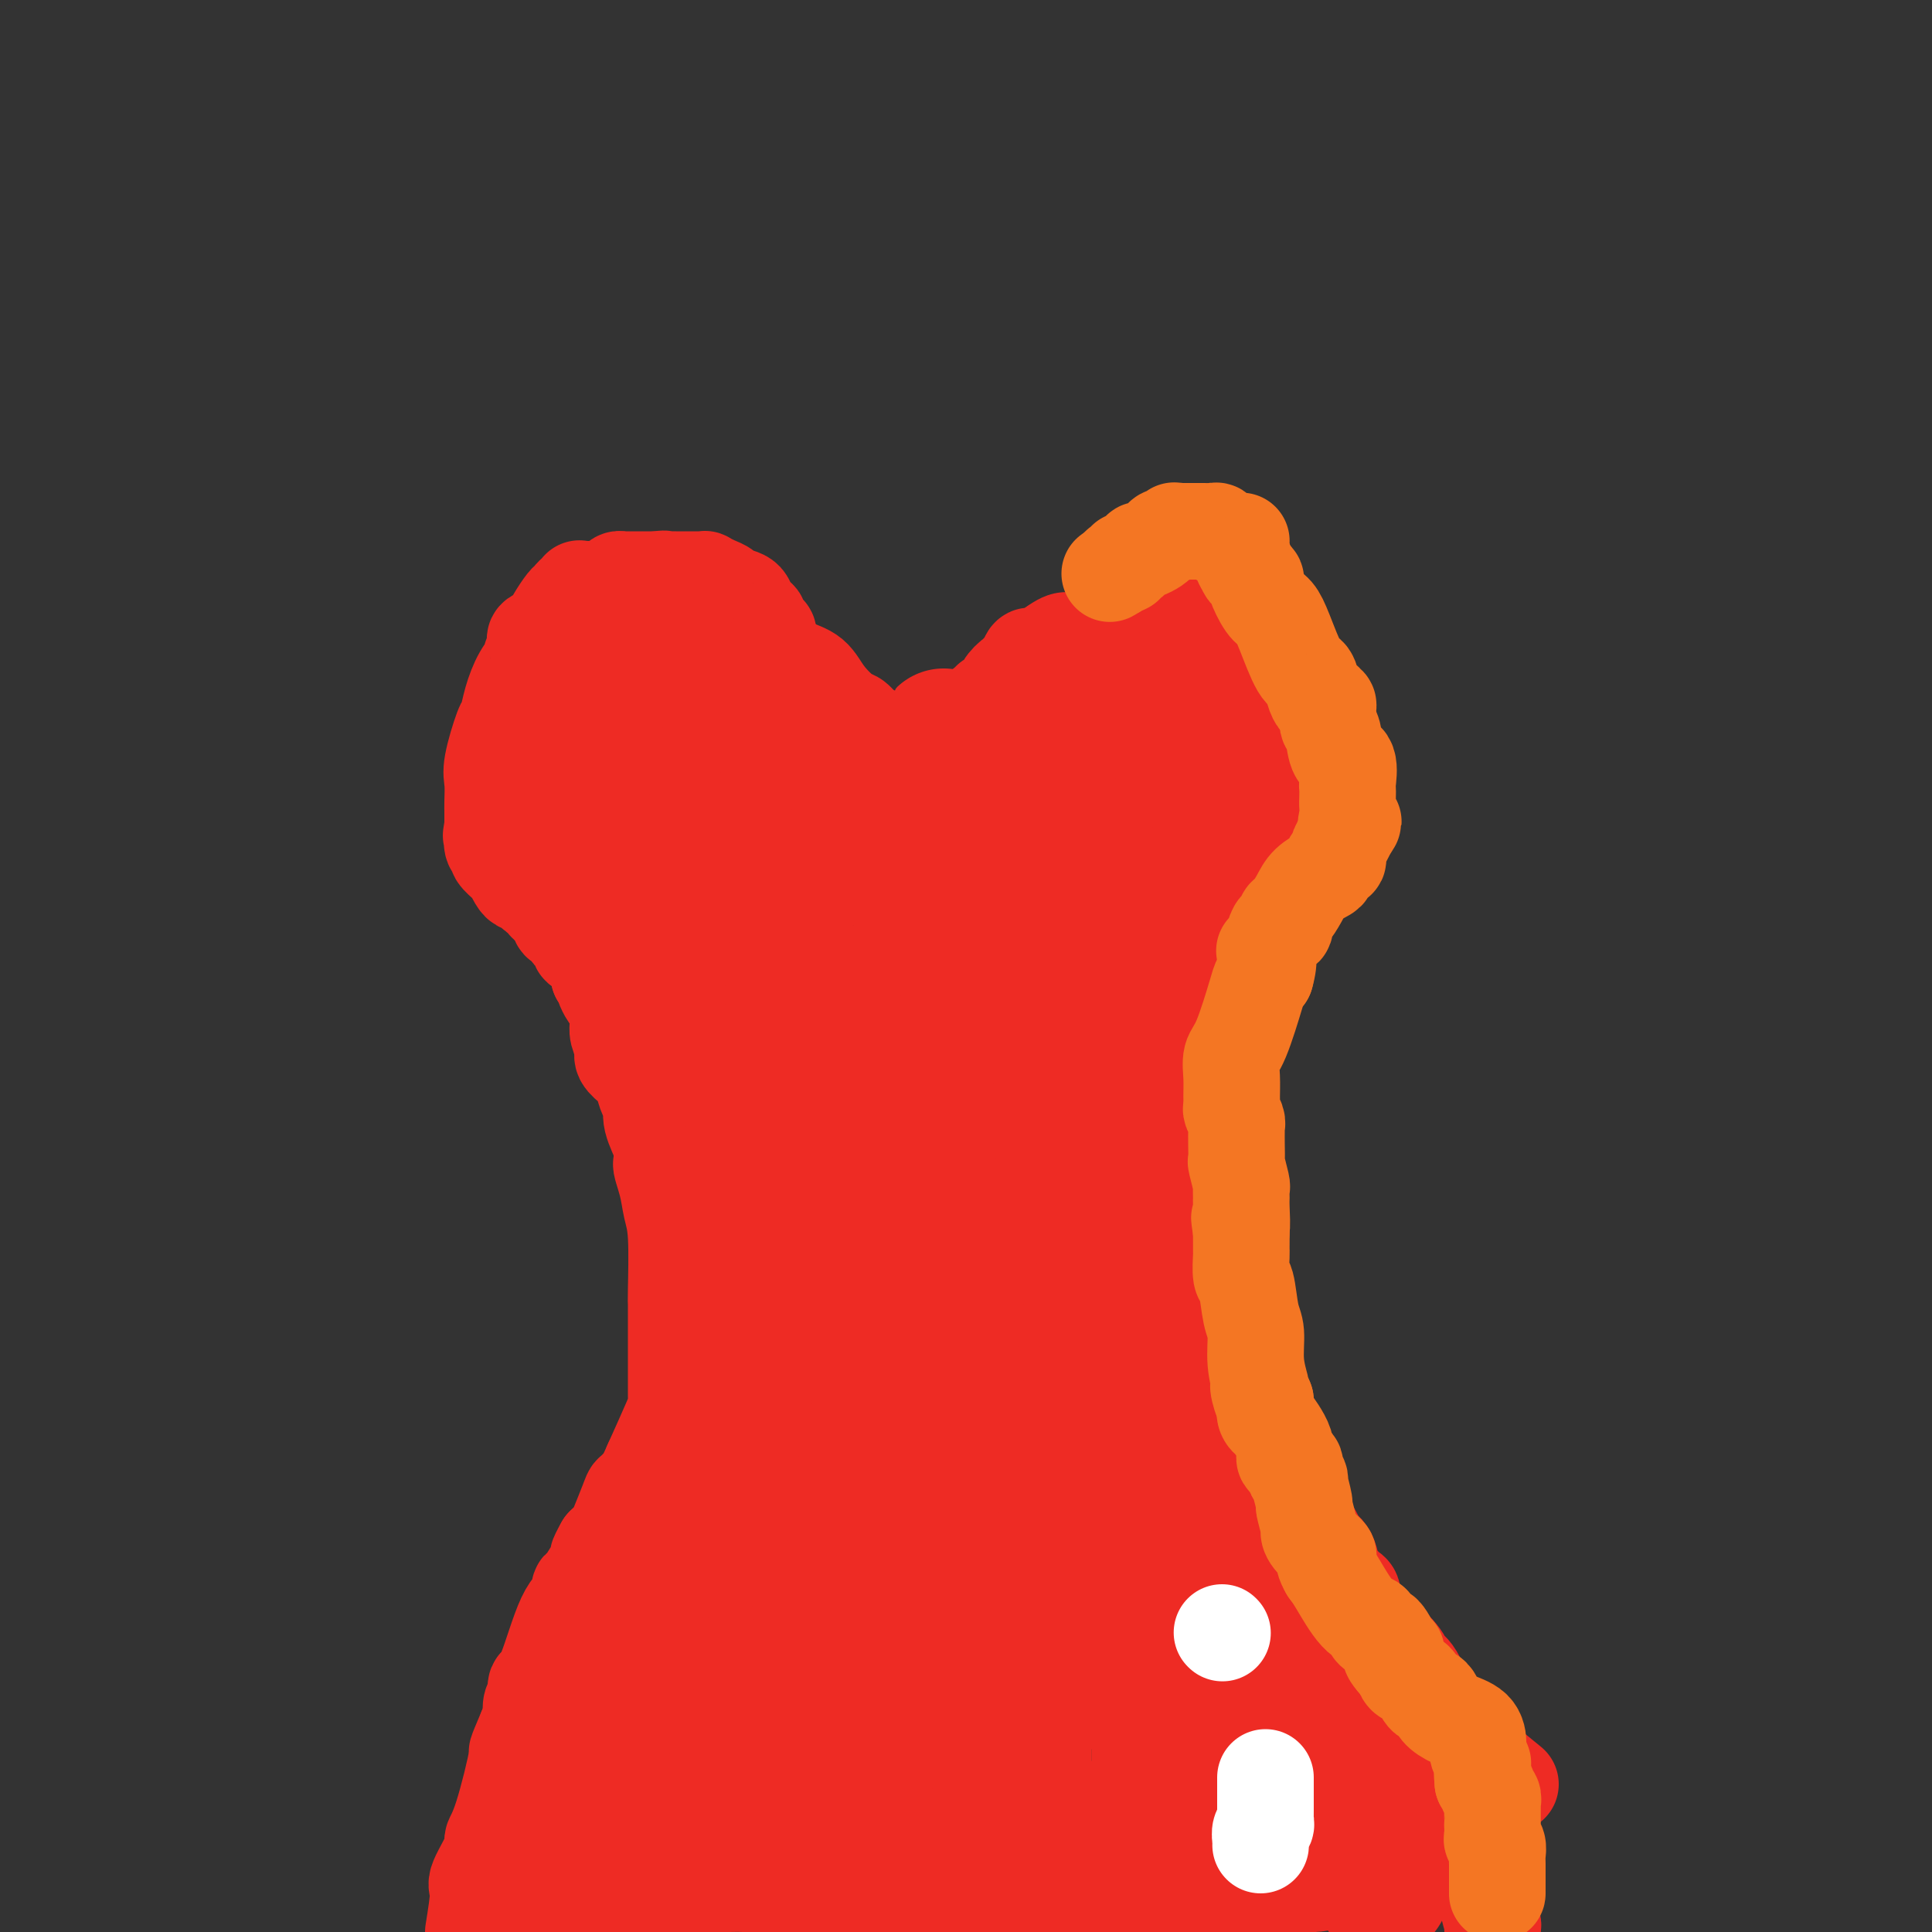 <svg viewBox='0 0 400 400' version='1.1' xmlns='http://www.w3.org/2000/svg' xmlns:xlink='http://www.w3.org/1999/xlink'><rect x="0" y="0" width="400" height="400" fill="#333333" stroke="none"/><g fill='none' stroke='#EE2B24' stroke-width='20' stroke-linecap='round' stroke-linejoin='round'><path d='M120,122c-0.023,-0.121 -0.047,-0.241 0,0c0.047,0.241 0.164,0.845 0,1c-0.164,0.155 -0.607,-0.137 -1,0c-0.393,0.137 -0.734,0.705 -1,1c-0.266,0.295 -0.457,0.317 -1,1c-0.543,0.683 -1.438,2.027 -2,3c-0.562,0.973 -0.790,1.574 -1,2c-0.210,0.426 -0.400,0.678 -1,1c-0.600,0.322 -1.609,0.715 -2,1c-0.391,0.285 -0.163,0.462 0,1c0.163,0.538 0.261,1.437 0,2c-0.261,0.563 -0.882,0.789 -1,1c-0.118,0.211 0.268,0.408 0,1c-0.268,0.592 -1.190,1.579 -2,3c-0.810,1.421 -1.509,3.274 -2,5c-0.491,1.726 -0.772,3.323 -1,4c-0.228,0.677 -0.401,0.432 -1,2c-0.599,1.568 -1.625,4.949 -2,7c-0.375,2.051 -0.101,2.773 0,4c0.101,1.227 0.027,2.958 0,4c-0.027,1.042 -0.007,1.396 0,2c0.007,0.604 0.002,1.458 0,2c-0.002,0.542 -0.001,0.771 0,1'/><path d='M102,171c-0.617,3.970 -0.161,0.895 0,0c0.161,-0.895 0.027,0.389 0,1c-0.027,0.611 0.052,0.548 0,1c-0.052,0.452 -0.234,1.418 0,2c0.234,0.582 0.885,0.781 1,1c0.115,0.219 -0.306,0.457 0,1c0.306,0.543 1.339,1.389 2,2c0.661,0.611 0.951,0.986 1,1c0.049,0.014 -0.141,-0.333 0,0c0.141,0.333 0.615,1.348 1,2c0.385,0.652 0.680,0.943 1,1c0.320,0.057 0.663,-0.121 1,0c0.337,0.121 0.667,0.540 1,1c0.333,0.460 0.667,0.960 1,1c0.333,0.040 0.664,-0.378 1,0c0.336,0.378 0.679,1.554 1,2c0.321,0.446 0.622,0.161 1,0c0.378,-0.161 0.832,-0.197 1,0c0.168,0.197 0.048,0.628 0,1c-0.048,0.372 -0.024,0.686 0,1'/><path d='M115,189c1.953,2.797 0.335,0.791 0,0c-0.335,-0.791 0.613,-0.366 1,0c0.387,0.366 0.213,0.672 0,1c-0.213,0.328 -0.464,0.679 0,1c0.464,0.321 1.645,0.612 2,1c0.355,0.388 -0.115,0.873 0,1c0.115,0.127 0.815,-0.106 1,0c0.185,0.106 -0.143,0.549 0,1c0.143,0.451 0.759,0.910 1,1c0.241,0.090 0.107,-0.187 0,0c-0.107,0.187 -0.187,0.839 0,1c0.187,0.161 0.642,-0.168 1,0c0.358,0.168 0.618,0.833 1,1c0.382,0.167 0.887,-0.162 1,0c0.113,0.162 -0.166,0.817 0,1c0.166,0.183 0.776,-0.106 1,0c0.224,0.106 0.060,0.606 0,1c-0.060,0.394 -0.016,0.683 0,1c0.016,0.317 0.005,0.662 0,1c-0.005,0.338 -0.002,0.669 0,1'/><path d='M124,202c1.615,1.959 1.154,0.355 1,0c-0.154,-0.355 0.001,0.537 0,1c-0.001,0.463 -0.158,0.495 0,1c0.158,0.505 0.631,1.483 1,2c0.369,0.517 0.634,0.574 1,1c0.366,0.426 0.834,1.220 1,2c0.166,0.780 0.028,1.546 0,2c-0.028,0.454 0.052,0.598 0,1c-0.052,0.402 -0.235,1.063 0,2c0.235,0.937 0.889,2.151 1,3c0.111,0.849 -0.322,1.333 0,2c0.322,0.667 1.397,1.515 2,2c0.603,0.485 0.734,0.606 1,1c0.266,0.394 0.667,1.062 1,2c0.333,0.938 0.597,2.146 1,3c0.403,0.854 0.943,1.353 1,2c0.057,0.647 -0.369,1.444 0,3c0.369,1.556 1.534,3.873 2,5c0.466,1.127 0.233,1.063 0,1'/><path d='M137,238c1.962,6.073 0.368,3.256 0,3c-0.368,-0.256 0.490,2.048 1,4c0.510,1.952 0.673,3.551 1,5c0.327,1.449 0.820,2.749 1,6c0.180,3.251 0.048,8.453 0,11c-0.048,2.547 -0.013,2.441 0,3c0.013,0.559 0.003,1.785 0,3c-0.003,1.215 -0.001,2.419 0,3c0.001,0.581 0.000,0.540 0,2c-0.000,1.460 0.000,4.422 0,6c-0.000,1.578 -0.001,1.772 0,2c0.001,0.228 0.003,0.489 0,1c-0.003,0.511 -0.011,1.271 0,2c0.011,0.729 0.041,1.427 0,2c-0.041,0.573 -0.155,1.021 -1,3c-0.845,1.979 -2.423,5.490 -4,9'/><path d='M135,303c-1.222,2.780 -1.777,3.730 -2,4c-0.223,0.270 -0.116,-0.139 0,0c0.116,0.139 0.239,0.825 0,1c-0.239,0.175 -0.842,-0.160 -1,0c-0.158,0.160 0.127,0.816 0,1c-0.127,0.184 -0.667,-0.103 -1,0c-0.333,0.103 -0.460,0.594 -1,2c-0.540,1.406 -1.491,3.725 -2,5c-0.509,1.275 -0.574,1.507 -1,2c-0.426,0.493 -1.213,1.246 -2,2'/><path d='M125,320c-1.782,3.176 -1.238,2.615 -1,3c0.238,0.385 0.171,1.717 0,2c-0.171,0.283 -0.446,-0.484 -1,0c-0.554,0.484 -1.387,2.217 -2,3c-0.613,0.783 -1.005,0.614 -1,1c0.005,0.386 0.409,1.325 0,2c-0.409,0.675 -1.630,1.086 -3,4c-1.370,2.914 -2.888,8.332 -4,11c-1.112,2.668 -1.817,2.588 -2,3c-0.183,0.412 0.157,1.317 0,2c-0.157,0.683 -0.812,1.146 -1,2c-0.188,0.854 0.089,2.101 0,3c-0.089,0.899 -0.545,1.449 -1,2'/><path d='M109,358c-2.782,6.588 -1.738,4.060 -2,6c-0.262,1.940 -1.831,8.350 -3,12c-1.169,3.650 -1.938,4.542 -2,5c-0.063,0.458 0.581,0.484 0,2c-0.581,1.516 -2.387,4.524 -3,6c-0.613,1.476 -0.032,1.422 0,3c0.032,1.578 -0.484,4.789 -1,8'/><path d='M252,122c0.306,-0.109 0.612,-0.219 1,0c0.388,0.219 0.859,0.766 1,1c0.141,0.234 -0.049,0.157 0,0c0.049,-0.157 0.338,-0.392 1,0c0.662,0.392 1.698,1.411 2,2c0.302,0.589 -0.129,0.749 0,1c0.129,0.251 0.818,0.592 1,1c0.182,0.408 -0.143,0.881 0,1c0.143,0.119 0.755,-0.117 1,0c0.245,0.117 0.123,0.586 0,1c-0.123,0.414 -0.246,0.771 0,1c0.246,0.229 0.860,0.329 1,0c0.140,-0.329 -0.193,-1.089 1,1c1.193,2.089 3.912,7.025 5,9c1.088,1.975 0.544,0.987 0,0'/><path d='M266,140c2.384,3.197 1.343,2.191 1,2c-0.343,-0.191 0.013,0.433 0,1c-0.013,0.567 -0.393,1.076 0,2c0.393,0.924 1.559,2.261 2,3c0.441,0.739 0.157,0.880 0,1c-0.157,0.120 -0.186,0.221 0,1c0.186,0.779 0.586,2.237 1,3c0.414,0.763 0.843,0.831 1,1c0.157,0.169 0.042,0.441 0,1c-0.042,0.559 -0.011,1.407 0,2c0.011,0.593 0.003,0.932 0,1c-0.003,0.068 -0.001,-0.137 0,0c0.001,0.137 0.000,0.614 0,1c-0.000,0.386 -0.000,0.681 0,1c0.000,0.319 0.000,0.663 0,1c-0.000,0.337 -0.000,0.667 0,1c0.000,0.333 0.000,0.667 0,1c-0.000,0.333 -0.000,0.663 0,1c0.000,0.337 0.000,0.679 0,1c-0.000,0.321 -0.000,0.620 0,1c0.000,0.380 0.000,0.842 0,1c-0.000,0.158 -0.000,0.011 0,0c0.000,-0.011 0.000,0.113 0,1c-0.000,0.887 -0.000,2.537 0,3c0.000,0.463 0.000,-0.260 0,0c-0.000,0.260 -0.000,1.503 0,2c0.000,0.497 0.000,0.249 0,0'/><path d='M271,173c0.843,5.345 0.449,2.208 0,1c-0.449,-1.208 -0.953,-0.487 -1,0c-0.047,0.487 0.363,0.738 0,1c-0.363,0.262 -1.499,0.534 -2,1c-0.501,0.466 -0.367,1.126 -1,2c-0.633,0.874 -2.034,1.961 -3,3c-0.966,1.039 -1.496,2.031 -2,3c-0.504,0.969 -0.982,1.915 -3,4c-2.018,2.085 -5.577,5.310 -7,7c-1.423,1.690 -0.712,1.845 0,2'/><path d='M252,197c-3.182,4.050 -1.637,2.174 -1,2c0.637,-0.174 0.367,1.354 0,3c-0.367,1.646 -0.830,3.411 -1,4c-0.170,0.589 -0.045,0.004 0,0c0.045,-0.004 0.012,0.574 0,1c-0.012,0.426 -0.003,0.700 0,1c0.003,0.300 0.001,0.625 0,1c-0.001,0.375 -0.000,0.799 0,2c0.000,1.201 0.000,3.177 0,4c-0.000,0.823 -0.000,0.491 0,1c0.000,0.509 0.000,1.860 0,3c-0.000,1.140 -0.000,2.070 0,3'/><path d='M250,222c-0.536,5.223 -0.876,5.782 -1,6c-0.124,0.218 -0.033,0.096 0,1c0.033,0.904 0.009,2.833 0,4c-0.009,1.167 -0.002,1.571 0,2c0.002,0.429 0.001,0.881 0,2c-0.001,1.119 0.000,2.905 0,4c-0.000,1.095 -0.001,1.501 0,2c0.001,0.499 0.004,1.092 0,2c-0.004,0.908 -0.016,2.133 0,3c0.016,0.867 0.059,1.378 0,2c-0.059,0.622 -0.219,1.355 0,2c0.219,0.645 0.818,1.200 1,2c0.182,0.800 -0.054,1.843 0,2c0.054,0.157 0.399,-0.573 1,3c0.601,3.573 1.457,11.449 2,16c0.543,4.551 0.771,5.775 1,7'/><path d='M254,282c1.467,6.500 2.636,7.750 3,9c0.364,1.250 -0.075,2.498 0,3c0.075,0.502 0.665,0.257 1,1c0.335,0.743 0.416,2.475 1,3c0.584,0.525 1.670,-0.155 2,0c0.330,0.155 -0.097,1.146 0,2c0.097,0.854 0.718,1.571 1,2c0.282,0.429 0.224,0.571 0,1c-0.224,0.429 -0.615,1.145 0,2c0.615,0.855 2.237,1.848 3,3c0.763,1.152 0.667,2.464 1,3c0.333,0.536 1.095,0.296 2,1c0.905,0.704 1.952,2.352 3,4'/><path d='M271,316c2.510,4.250 1.786,3.874 2,4c0.214,0.126 1.366,0.755 2,2c0.634,1.245 0.749,3.107 1,4c0.251,0.893 0.639,0.818 1,1c0.361,0.182 0.696,0.622 1,1c0.304,0.378 0.578,0.693 1,1c0.422,0.307 0.992,0.604 1,1c0.008,0.396 -0.548,0.890 0,2c0.548,1.110 2.198,2.837 3,4c0.802,1.163 0.756,1.763 1,2c0.244,0.237 0.780,0.111 2,1c1.220,0.889 3.126,2.794 4,4c0.874,1.206 0.718,1.713 1,2c0.282,0.287 1.003,0.355 2,2c0.997,1.645 2.268,4.866 3,7c0.732,2.134 0.923,3.181 1,4c0.077,0.819 0.038,1.409 0,2'/><path d='M297,360c1.312,2.969 2.592,3.890 3,4c0.408,0.110 -0.055,-0.591 0,0c0.055,0.591 0.628,2.474 1,4c0.372,1.526 0.544,2.693 1,4c0.456,1.307 1.197,2.752 2,5c0.803,2.248 1.669,5.298 2,7c0.331,1.702 0.126,2.057 0,2c-0.126,-0.057 -0.174,-0.527 0,0c0.174,0.527 0.568,2.050 1,3c0.432,0.950 0.900,1.326 1,2c0.100,0.674 -0.169,1.644 0,3c0.169,1.356 0.776,3.096 1,4c0.224,0.904 0.064,0.973 0,1c-0.064,0.027 -0.032,0.014 0,0'/><path d='M122,122c0.394,-0.022 0.788,-0.044 1,0c0.212,0.044 0.241,0.155 1,0c0.759,-0.155 2.248,-0.578 3,-1c0.752,-0.422 0.766,-0.845 1,-1c0.234,-0.155 0.689,-0.041 1,0c0.311,0.041 0.479,0.011 1,0c0.521,-0.011 1.397,-0.003 2,0c0.603,0.003 0.935,0.001 1,0c0.065,-0.001 -0.137,-0.000 0,0c0.137,0.000 0.614,0.000 1,0c0.386,-0.000 0.682,-0.000 1,0c0.318,0.000 0.659,0.000 1,0'/><path d='M136,120c2.355,-0.309 1.242,-0.083 1,0c-0.242,0.083 0.387,0.022 1,0c0.613,-0.022 1.211,-0.006 2,0c0.789,0.006 1.771,0.002 2,0c0.229,-0.002 -0.294,-0.001 0,0c0.294,0.001 1.405,0.003 2,0c0.595,-0.003 0.674,-0.012 1,0c0.326,0.012 0.897,0.045 1,0c0.103,-0.045 -0.263,-0.168 0,0c0.263,0.168 1.155,0.626 2,1c0.845,0.374 1.642,0.663 2,1c0.358,0.337 0.277,0.721 1,1c0.723,0.279 2.250,0.452 3,1c0.750,0.548 0.723,1.470 1,2c0.277,0.530 0.858,0.667 1,1c0.142,0.333 -0.154,0.864 0,1c0.154,0.136 0.758,-0.121 1,0c0.242,0.121 0.121,0.620 0,1c-0.121,0.380 -0.243,0.640 0,1c0.243,0.360 0.853,0.820 1,1c0.147,0.180 -0.167,0.079 0,0c0.167,-0.079 0.814,-0.137 1,0c0.186,0.137 -0.090,0.468 0,1c0.090,0.532 0.545,1.266 1,2'/><path d='M160,134c1.625,2.380 2.686,3.329 4,4c1.314,0.671 2.880,1.062 4,2c1.120,0.938 1.795,2.422 3,4c1.205,1.578 2.940,3.250 4,4c1.060,0.750 1.446,0.579 2,1c0.554,0.421 1.275,1.433 2,2c0.725,0.567 1.455,0.688 2,1c0.545,0.312 0.904,0.816 1,1c0.096,0.184 -0.071,0.049 0,0c0.071,-0.049 0.379,-0.013 1,0c0.621,0.013 1.556,0.004 2,0c0.444,-0.004 0.396,-0.001 1,0c0.604,0.001 1.860,0.000 3,0c1.140,-0.000 2.166,0.001 3,0c0.834,-0.001 1.478,-0.002 2,0c0.522,0.002 0.922,0.008 1,0c0.078,-0.008 -0.166,-0.030 0,0c0.166,0.030 0.741,0.113 1,0c0.259,-0.113 0.204,-0.422 1,-1c0.796,-0.578 2.445,-1.425 3,-2c0.555,-0.575 0.016,-0.879 0,-1c-0.016,-0.121 0.492,-0.061 1,0'/><path d='M201,149c0.881,-0.857 0.082,-0.999 0,-1c-0.082,-0.001 0.552,0.139 1,0c0.448,-0.139 0.712,-0.558 1,-1c0.288,-0.442 0.602,-0.906 1,-1c0.398,-0.094 0.881,0.182 1,0c0.119,-0.182 -0.128,-0.821 0,-1c0.128,-0.179 0.629,0.102 1,0c0.371,-0.102 0.611,-0.587 1,-1c0.389,-0.413 0.927,-0.755 1,-1c0.073,-0.245 -0.317,-0.393 0,-1c0.317,-0.607 1.342,-1.673 2,-2c0.658,-0.327 0.949,0.084 1,0c0.051,-0.084 -0.137,-0.663 0,-1c0.137,-0.337 0.600,-0.433 1,-1c0.400,-0.567 0.737,-1.605 1,-2c0.263,-0.395 0.452,-0.147 1,0c0.548,0.147 1.455,0.193 2,0c0.545,-0.193 0.727,-0.627 1,-1c0.273,-0.373 0.636,-0.687 1,-1'/><path d='M218,134c3.291,-2.425 3.017,-0.989 4,-1c0.983,-0.011 3.223,-1.471 4,-2c0.777,-0.529 0.091,-0.128 0,0c-0.091,0.128 0.413,-0.019 1,0c0.587,0.019 1.257,0.202 2,0c0.743,-0.202 1.560,-0.789 2,-1c0.440,-0.211 0.504,-0.046 1,0c0.496,0.046 1.426,-0.026 2,0c0.574,0.026 0.793,0.151 1,0c0.207,-0.151 0.402,-0.579 1,-1c0.598,-0.421 1.599,-0.835 2,-1c0.401,-0.165 0.200,-0.083 0,0'/><path d='M311,368c1.492,1.215 2.984,2.430 0,0c-2.984,-2.430 -10.443,-8.505 -23,-22c-12.557,-13.495 -30.213,-34.412 -40,-46c-9.787,-11.588 -11.706,-13.848 -15,-17c-3.294,-3.152 -7.964,-7.195 -11,-10c-3.036,-2.805 -4.439,-4.373 -5,-5c-0.561,-0.627 -0.281,-0.314 0,0'/><path d='M208,177c0.000,0.000 0.100,0.100 0.1,0.1'/></g>
<g fill='none' stroke='#EE2B24' stroke-width='28' stroke-linecap='round' stroke-linejoin='round'><path d='M231,186c-0.113,-0.353 -0.226,-0.707 0,-1c0.226,-0.293 0.793,-0.527 1,-1c0.207,-0.473 0.056,-1.185 0,-2c-0.056,-0.815 -0.015,-1.732 0,-2c0.015,-0.268 0.004,0.115 0,0c-0.004,-0.115 -0.001,-0.727 0,-1c0.001,-0.273 0.000,-0.205 0,-1c-0.000,-0.795 -0.001,-2.451 0,-3c0.001,-0.549 0.002,0.010 0,0c-0.002,-0.010 -0.007,-0.589 0,-1c0.007,-0.411 0.026,-0.656 0,-1c-0.026,-0.344 -0.099,-0.788 0,-2c0.099,-1.212 0.369,-3.192 1,-5c0.631,-1.808 1.623,-3.443 2,-4c0.377,-0.557 0.140,-0.034 0,0c-0.140,0.034 -0.183,-0.419 0,-1c0.183,-0.581 0.591,-1.291 1,-2'/><path d='M236,159c1.268,-4.807 1.937,-3.326 3,-4c1.063,-0.674 2.519,-3.504 4,-6c1.481,-2.496 2.987,-4.659 4,-7c1.013,-2.341 1.533,-4.862 2,-6c0.467,-1.138 0.882,-0.894 1,-1c0.118,-0.106 -0.059,-0.563 0,-1c0.059,-0.437 0.356,-0.856 1,-1c0.644,-0.144 1.637,-0.015 2,0c0.363,0.015 0.097,-0.084 0,0c-0.097,0.084 -0.026,0.351 0,1c0.026,0.649 0.008,1.678 0,2c-0.008,0.322 -0.006,-0.065 0,0c0.006,0.065 0.017,0.581 0,1c-0.017,0.419 -0.061,0.740 0,1c0.061,0.260 0.227,0.459 0,1c-0.227,0.541 -0.845,1.423 -1,2c-0.155,0.577 0.155,0.851 0,3c-0.155,2.149 -0.773,6.175 -1,8c-0.227,1.825 -0.061,1.448 0,2c0.061,0.552 0.016,2.033 0,3c-0.016,0.967 -0.005,1.419 0,2c0.005,0.581 0.002,1.290 0,2'/><path d='M251,161c-0.000,4.541 -0.000,1.894 0,2c0.000,0.106 0.001,2.967 0,4c-0.001,1.033 -0.002,0.239 0,0c0.002,-0.239 0.008,0.078 0,0c-0.008,-0.078 -0.031,-0.551 0,-1c0.031,-0.449 0.115,-0.875 0,-1c-0.115,-0.125 -0.429,0.050 -1,0c-0.571,-0.050 -1.401,-0.326 -2,-1c-0.599,-0.674 -0.969,-1.745 -2,-2c-1.031,-0.255 -2.725,0.307 -4,0c-1.275,-0.307 -2.131,-1.484 -4,-3c-1.869,-1.516 -4.750,-3.370 -6,-4c-1.250,-0.630 -0.868,-0.036 -1,0c-0.132,0.036 -0.780,-0.488 -1,-1c-0.220,-0.512 -0.014,-1.013 0,-1c0.014,0.013 -0.164,0.540 -2,0c-1.836,-0.540 -5.329,-2.147 -7,-3c-1.671,-0.853 -1.520,-0.950 -2,-1c-0.480,-0.050 -1.591,-0.052 -2,0c-0.409,0.052 -0.117,0.158 0,0c0.117,-0.158 0.058,-0.579 0,-1'/><path d='M217,148c-5.260,-2.744 -1.409,-0.105 0,1c1.409,1.105 0.378,0.674 0,1c-0.378,0.326 -0.101,1.408 0,2c0.101,0.592 0.027,0.694 0,1c-0.027,0.306 -0.006,0.814 0,1c0.006,0.186 -0.002,0.048 0,1c0.002,0.952 0.016,2.994 0,4c-0.016,1.006 -0.061,0.975 0,3c0.061,2.025 0.227,6.107 0,9c-0.227,2.893 -0.848,4.597 -1,6c-0.152,1.403 0.166,2.506 0,7c-0.166,4.494 -0.815,12.378 -1,17c-0.185,4.622 0.095,5.981 0,8c-0.095,2.019 -0.564,4.697 -1,9c-0.436,4.303 -0.839,10.229 -1,13c-0.161,2.771 -0.081,2.385 0,2'/><path d='M213,233c-1.148,15.165 -2.017,10.579 -3,12c-0.983,1.421 -2.081,8.850 -3,16c-0.919,7.150 -1.659,14.019 -4,32c-2.341,17.981 -6.284,47.072 -8,63c-1.716,15.928 -1.205,18.694 -1,30c0.205,11.306 0.102,31.153 0,51'/><path d='M212,395c-0.000,0.406 -0.000,0.812 0,0c0.000,-0.812 0.000,-2.842 0,-9c-0.000,-6.158 -0.000,-16.444 0,-22c0.000,-5.556 0.000,-6.382 0,-8c-0.000,-1.618 -0.001,-4.027 0,-8c0.001,-3.973 0.004,-9.510 0,-12c-0.004,-2.490 -0.015,-1.931 0,-3c0.015,-1.069 0.057,-3.765 0,-5c-0.057,-1.235 -0.211,-1.011 0,-1c0.211,0.011 0.789,-0.193 1,0c0.211,0.193 0.057,0.784 0,1c-0.057,0.216 -0.018,0.058 0,1c0.018,0.942 0.013,2.983 0,4c-0.013,1.017 -0.034,1.009 0,1c0.034,-0.009 0.125,-0.020 0,2c-0.125,2.020 -0.464,6.070 -1,9c-0.536,2.930 -1.268,4.740 -2,7c-0.732,2.260 -1.465,4.970 -2,8c-0.535,3.030 -0.874,6.382 -1,8c-0.126,1.618 -0.041,1.503 0,1c0.041,-0.503 0.039,-1.394 0,-3c-0.039,-1.606 -0.113,-3.925 0,-7c0.113,-3.075 0.415,-6.905 1,-11c0.585,-4.095 1.453,-8.456 2,-12c0.547,-3.544 0.774,-6.272 1,-9'/><path d='M211,327c0.622,-8.257 0.177,-8.400 0,-9c-0.177,-0.600 -0.086,-1.656 0,-2c0.086,-0.344 0.167,0.025 0,-1c-0.167,-1.025 -0.583,-3.443 -1,-5c-0.417,-1.557 -0.836,-2.252 -1,-3c-0.164,-0.748 -0.074,-1.550 0,-3c0.074,-1.450 0.131,-3.550 0,-4c-0.131,-0.450 -0.452,0.749 1,-2c1.452,-2.749 4.676,-9.445 7,-13c2.324,-3.555 3.747,-3.967 5,-5c1.253,-1.033 2.336,-2.686 3,-4c0.664,-1.314 0.910,-2.288 1,-3c0.090,-0.712 0.024,-1.161 0,-1c-0.024,0.161 -0.008,0.931 0,-1c0.008,-1.931 0.006,-6.563 0,-9c-0.006,-2.437 -0.015,-2.678 0,-3c0.015,-0.322 0.056,-0.726 0,-1c-0.056,-0.274 -0.207,-0.420 0,-1c0.207,-0.580 0.774,-1.594 1,-2c0.226,-0.406 0.113,-0.203 0,0'/><path d='M227,255c0.707,-5.138 1.476,-7.484 2,-10c0.524,-2.516 0.805,-5.202 2,-10c1.195,-4.798 3.305,-11.706 4,-15c0.695,-3.294 -0.024,-2.972 0,-3c0.024,-0.028 0.791,-0.407 1,-2c0.209,-1.593 -0.140,-4.402 0,-6c0.140,-1.598 0.768,-1.986 1,-3c0.232,-1.014 0.066,-2.652 0,-4c-0.066,-1.348 -0.033,-2.404 0,-3c0.033,-0.596 0.065,-0.732 0,-1c-0.065,-0.268 -0.229,-0.667 0,-1c0.229,-0.333 0.851,-0.601 1,-1c0.149,-0.399 -0.173,-0.928 0,-1c0.173,-0.072 0.843,0.314 1,0c0.157,-0.314 -0.198,-1.330 0,-2c0.198,-0.670 0.949,-0.996 1,-1c0.051,-0.004 -0.599,0.314 0,-1c0.599,-1.314 2.448,-4.261 4,-6c1.552,-1.739 2.808,-2.270 4,-3c1.192,-0.730 2.321,-1.658 3,-2c0.679,-0.342 0.908,-0.098 1,0c0.092,0.098 0.046,0.049 0,0'/><path d='M252,180c1.005,-0.153 -0.481,1.964 -1,3c-0.519,1.036 -0.071,0.990 0,1c0.071,0.010 -0.237,0.077 -1,2c-0.763,1.923 -1.983,5.702 -3,8c-1.017,2.298 -1.830,3.114 -2,4c-0.170,0.886 0.305,1.843 0,4c-0.305,2.157 -1.388,5.514 -2,8c-0.612,2.486 -0.753,4.101 -1,5c-0.247,0.899 -0.600,1.083 -1,5c-0.400,3.917 -0.847,11.567 -1,16c-0.153,4.433 -0.013,5.648 0,7c0.013,1.352 -0.102,2.842 0,7c0.102,4.158 0.423,10.985 1,15c0.577,4.015 1.412,5.219 2,7c0.588,1.781 0.928,4.141 2,7c1.072,2.859 2.876,6.219 4,8c1.124,1.781 1.569,1.982 2,2c0.431,0.018 0.847,-0.149 1,0c0.153,0.149 0.044,0.614 0,1c-0.044,0.386 -0.022,0.693 0,1'/><path d='M252,291c1.281,4.408 -1.015,2.428 -2,3c-0.985,0.572 -0.659,3.696 -2,9c-1.341,5.304 -4.347,12.788 -6,17c-1.653,4.212 -1.951,5.152 -2,6c-0.049,0.848 0.151,1.604 0,3c-0.151,1.396 -0.652,3.431 -1,5c-0.348,1.569 -0.542,2.671 -1,4c-0.458,1.329 -1.178,2.886 -2,5c-0.822,2.114 -1.745,4.787 -2,6c-0.255,1.213 0.159,0.968 0,1c-0.159,0.032 -0.890,0.341 -1,0c-0.110,-0.341 0.400,-1.333 0,-2c-0.400,-0.667 -1.709,-1.010 -2,-1c-0.291,0.010 0.435,0.372 0,-2c-0.435,-2.372 -2.032,-7.478 -3,-10c-0.968,-2.522 -1.308,-2.460 -2,-6c-0.692,-3.540 -1.738,-10.681 -2,-15c-0.262,-4.319 0.258,-5.814 0,-7c-0.258,-1.186 -1.296,-2.062 0,-8c1.296,-5.938 4.925,-16.937 7,-23c2.075,-6.063 2.594,-7.188 3,-8c0.406,-0.812 0.697,-1.311 1,-2c0.303,-0.689 0.617,-1.569 1,-2c0.383,-0.431 0.835,-0.413 1,0c0.165,0.413 0.044,1.221 0,2c-0.044,0.779 -0.012,1.530 0,2c0.012,0.470 0.003,0.659 0,1c-0.003,0.341 -0.001,0.834 0,2c0.001,1.166 0.000,3.006 0,4c-0.000,0.994 -0.000,1.141 0,2c0.000,0.859 0.000,2.429 0,4'/><path d='M237,281c0.399,5.311 0.895,10.089 1,13c0.105,2.911 -0.182,3.955 0,5c0.182,1.045 0.833,2.089 1,7c0.167,4.911 -0.152,13.688 0,19c0.152,5.312 0.773,7.159 1,10c0.227,2.841 0.059,6.677 0,15c-0.059,8.323 -0.011,21.135 0,27c0.011,5.865 -0.016,4.783 0,5c0.016,0.217 0.073,1.732 0,2c-0.073,0.268 -0.277,-0.712 0,-1c0.277,-0.288 1.036,0.116 0,0c-1.036,-0.116 -3.866,-0.753 -5,-1c-1.134,-0.247 -0.574,-0.104 -1,0c-0.426,0.104 -1.840,0.169 -3,0c-1.160,-0.169 -2.067,-0.571 -3,-1c-0.933,-0.429 -1.893,-0.885 -3,-1c-1.107,-0.115 -2.360,0.112 -3,0c-0.640,-0.112 -0.666,-0.563 -1,-1c-0.334,-0.437 -0.976,-0.859 -1,-1c-0.024,-0.141 0.571,0.001 1,0c0.429,-0.001 0.694,-0.143 1,0c0.306,0.143 0.653,0.572 1,1'/><path d='M223,379c0.716,0.252 1.006,0.382 2,1c0.994,0.618 2.691,1.725 4,2c1.309,0.275 2.231,-0.280 3,0c0.769,0.280 1.387,1.396 3,2c1.613,0.604 4.222,0.695 6,1c1.778,0.305 2.725,0.823 3,1c0.275,0.177 -0.122,0.012 0,0c0.122,-0.012 0.764,0.128 1,0c0.236,-0.128 0.067,-0.525 0,-1c-0.067,-0.475 -0.032,-1.027 0,-2c0.032,-0.973 0.061,-2.367 0,-4c-0.061,-1.633 -0.213,-3.505 0,-5c0.213,-1.495 0.789,-2.612 1,-4c0.211,-1.388 0.057,-3.045 0,-4c-0.057,-0.955 -0.015,-1.208 0,-2c0.015,-0.792 0.004,-2.124 0,-4c-0.004,-1.876 -0.001,-4.296 0,-7c0.001,-2.704 0.002,-5.692 0,-7c-0.002,-1.308 -0.005,-0.937 0,-1c0.005,-0.063 0.019,-0.559 0,-1c-0.019,-0.441 -0.071,-0.828 0,-1c0.071,-0.172 0.267,-0.129 1,0c0.733,0.129 2.005,0.342 3,1c0.995,0.658 1.713,1.759 3,3c1.287,1.241 3.144,2.620 5,4'/><path d='M258,351c3.450,3.421 6.074,7.972 8,11c1.926,3.028 3.153,4.533 4,6c0.847,1.467 1.313,2.895 2,4c0.687,1.105 1.595,1.885 2,2c0.405,0.115 0.308,-0.435 1,1c0.692,1.435 2.172,4.856 3,7c0.828,2.144 1.005,3.013 2,4c0.995,0.987 2.807,2.093 4,3c1.193,0.907 1.765,1.614 2,2c0.235,0.386 0.131,0.452 0,0c-0.131,-0.452 -0.289,-1.423 -1,-3c-0.711,-1.577 -1.976,-3.762 -3,-6c-1.024,-2.238 -1.806,-4.530 -3,-7c-1.194,-2.470 -2.801,-5.120 -4,-7c-1.199,-1.880 -1.989,-2.992 -3,-6c-1.011,-3.008 -2.241,-7.914 -3,-10c-0.759,-2.086 -1.045,-1.352 -1,-1c0.045,0.352 0.420,0.320 1,1c0.580,0.680 1.363,2.070 2,3c0.637,0.930 1.128,1.400 2,2c0.872,0.600 2.126,1.330 5,3c2.874,1.670 7.370,4.279 10,6c2.630,1.721 3.396,2.554 4,3c0.604,0.446 1.047,0.505 2,1c0.953,0.495 2.415,1.427 3,2c0.585,0.573 0.292,0.786 0,1'/><path d='M297,373c4.280,3.361 0.979,1.264 0,0c-0.979,-1.264 0.363,-1.695 0,-3c-0.363,-1.305 -2.429,-3.484 -6,-7c-3.571,-3.516 -8.645,-8.369 -12,-12c-3.355,-3.631 -4.990,-6.042 -8,-9c-3.010,-2.958 -7.395,-6.465 -9,-8c-1.605,-1.535 -0.430,-1.100 0,-1c0.430,0.100 0.116,-0.135 0,0c-0.116,0.135 -0.034,0.640 0,1c0.034,0.360 0.020,0.576 0,1c-0.020,0.424 -0.045,1.056 0,1c0.045,-0.056 0.161,-0.799 0,-1c-0.161,-0.201 -0.600,0.140 -1,0c-0.400,-0.140 -0.762,-0.761 -1,-1c-0.238,-0.239 -0.354,-0.094 -1,-1c-0.646,-0.906 -1.823,-2.861 -2,-3c-0.177,-0.139 0.645,1.540 1,2c0.355,0.460 0.244,-0.297 1,2c0.756,2.297 2.378,7.649 4,13'/><path d='M263,347c1.378,3.672 1.822,4.354 3,6c1.178,1.646 3.089,4.258 4,6c0.911,1.742 0.822,2.613 2,5c1.178,2.387 3.622,6.288 5,8c1.378,1.712 1.689,1.233 2,2c0.311,0.767 0.620,2.779 1,4c0.380,1.221 0.829,1.652 1,2c0.171,0.348 0.064,0.614 0,1c-0.064,0.386 -0.083,0.891 0,1c0.083,0.109 0.269,-0.178 0,0c-0.269,0.178 -0.994,0.823 -1,1c-0.006,0.177 0.706,-0.113 0,0c-0.706,0.113 -2.829,0.630 -4,1c-1.171,0.370 -1.389,0.593 -2,1c-0.611,0.407 -1.614,0.997 -2,1c-0.386,0.003 -0.154,-0.580 -2,0c-1.846,0.580 -5.770,2.323 -8,3c-2.230,0.677 -2.768,0.286 -4,0c-1.232,-0.286 -3.160,-0.469 -5,0c-1.840,0.469 -3.593,1.590 -5,2c-1.407,0.410 -2.468,0.110 -3,0c-0.532,-0.110 -0.536,-0.029 -1,0c-0.464,0.029 -1.390,0.008 -2,0c-0.610,-0.008 -0.906,-0.002 -1,0c-0.094,0.002 0.013,0.001 -1,0c-1.013,-0.001 -3.147,-0.000 -5,0c-1.853,0.000 -3.427,0.000 -5,0'/><path d='M230,391c-6.189,0.297 -5.662,0.041 -6,0c-0.338,-0.041 -1.540,0.133 -2,0c-0.460,-0.133 -0.176,-0.571 0,-1c0.176,-0.429 0.245,-0.847 0,-1c-0.245,-0.153 -0.804,-0.041 -2,0c-1.196,0.041 -3.030,0.012 -3,0c0.030,-0.012 1.923,-0.007 -1,0c-2.923,0.007 -10.662,0.016 -15,0c-4.338,-0.016 -5.276,-0.056 -6,0c-0.724,0.056 -1.234,0.207 -4,0c-2.766,-0.207 -7.788,-0.774 -11,-1c-3.212,-0.226 -4.615,-0.113 -6,0c-1.385,0.113 -2.753,0.226 -4,0c-1.247,-0.226 -2.374,-0.792 -3,-1c-0.626,-0.208 -0.750,-0.060 -1,0c-0.250,0.060 -0.625,0.030 -1,0'/><path d='M165,387c-10.177,-0.845 -3.119,-0.959 -1,-1c2.119,-0.041 -0.702,-0.011 -2,0c-1.298,0.011 -1.073,0.003 -1,0c0.073,-0.003 -0.006,0.000 -1,0c-0.994,-0.000 -2.902,-0.003 -4,0c-1.098,0.003 -1.387,0.012 -2,0c-0.613,-0.012 -1.550,-0.046 -3,0c-1.450,0.046 -3.412,0.170 -6,1c-2.588,0.830 -5.803,2.366 -9,4c-3.197,1.634 -6.375,3.366 -8,4c-1.625,0.634 -1.698,0.170 -2,0c-0.302,-0.170 -0.834,-0.046 -2,0c-1.166,0.046 -2.967,0.014 -4,0c-1.033,-0.014 -1.299,-0.009 -2,0c-0.701,0.009 -1.837,0.023 -3,0c-1.163,-0.023 -2.351,-0.083 -3,0c-0.649,0.083 -0.757,0.309 -1,0c-0.243,-0.309 -0.622,-1.155 -1,-2'/><path d='M110,393c-3.433,-0.471 -3.017,-0.648 -3,-1c0.017,-0.352 -0.365,-0.878 -1,-1c-0.635,-0.122 -1.524,0.161 -2,0c-0.476,-0.161 -0.541,-0.765 0,-1c0.541,-0.235 1.687,-0.102 2,0c0.313,0.102 -0.206,0.174 0,0c0.206,-0.174 1.137,-0.595 2,-1c0.863,-0.405 1.656,-0.794 2,-1c0.344,-0.206 0.238,-0.228 1,-1c0.762,-0.772 2.392,-2.295 3,-3c0.608,-0.705 0.194,-0.593 1,-2c0.806,-1.407 2.833,-4.331 4,-7c1.167,-2.669 1.472,-5.081 2,-6c0.528,-0.919 1.277,-0.346 2,-2c0.723,-1.654 1.421,-5.536 2,-7c0.579,-1.464 1.041,-0.509 2,-2c0.959,-1.491 2.417,-5.426 3,-7c0.583,-1.574 0.292,-0.787 0,0'/><path d='M130,351c2.351,-5.415 0.230,-2.454 0,-2c-0.230,0.454 1.432,-1.599 2,-3c0.568,-1.401 0.041,-2.150 3,-5c2.959,-2.850 9.402,-7.800 13,-10c3.598,-2.200 4.350,-1.648 6,-2c1.650,-0.352 4.197,-1.607 6,-2c1.803,-0.393 2.861,0.078 4,0c1.139,-0.078 2.359,-0.703 3,-1c0.641,-0.297 0.703,-0.265 1,0c0.297,0.265 0.828,0.765 1,0c0.172,-0.765 -0.017,-2.794 0,-8c0.017,-5.206 0.239,-13.588 1,-18c0.761,-4.412 2.060,-4.852 3,-6c0.940,-1.148 1.520,-3.004 2,-4c0.480,-0.996 0.861,-1.133 1,-1c0.139,0.133 0.038,0.536 0,1c-0.038,0.464 -0.011,0.990 0,2c0.011,1.010 0.005,2.505 0,4'/><path d='M176,296c-0.065,3.038 -0.729,7.632 -1,12c-0.271,4.368 -0.150,8.509 -3,20c-2.850,11.491 -8.673,30.332 -11,39c-2.327,8.668 -1.159,7.163 -1,8c0.159,0.837 -0.689,4.018 -1,5c-0.311,0.982 -0.083,-0.233 0,-1c0.083,-0.767 0.022,-1.086 0,-2c-0.022,-0.914 -0.005,-2.422 0,-4c0.005,-1.578 -0.002,-3.226 0,-5c0.002,-1.774 0.012,-3.674 0,-6c-0.012,-2.326 -0.044,-5.077 0,-9c0.044,-3.923 0.166,-9.017 0,-11c-0.166,-1.983 -0.620,-0.856 -1,-1c-0.380,-0.144 -0.685,-1.559 -1,-2c-0.315,-0.441 -0.640,0.091 -1,0c-0.360,-0.091 -0.754,-0.804 -1,0c-0.246,0.804 -0.344,3.127 -1,5c-0.656,1.873 -1.870,3.298 -3,6c-1.130,2.702 -2.176,6.683 -3,9c-0.824,2.317 -1.427,2.972 -4,8c-2.573,5.028 -7.116,14.431 -10,20c-2.884,5.569 -4.110,7.306 -5,9c-0.890,1.694 -1.445,3.347 -2,5'/><path d='M120,398c0.101,0.112 0.202,0.224 0,0c-0.202,-0.224 -0.706,-0.783 -1,-1c-0.294,-0.217 -0.376,-0.093 -1,0c-0.624,0.093 -1.789,0.153 -3,0c-1.211,-0.153 -2.469,-0.519 -4,0c-1.531,0.519 -3.336,1.925 -4,2c-0.664,0.075 -0.186,-1.180 0,-2c0.186,-0.820 0.081,-1.207 0,-2c-0.081,-0.793 -0.138,-1.994 0,-3c0.138,-1.006 0.472,-1.819 1,-3c0.528,-1.181 1.251,-2.731 2,-4c0.749,-1.269 1.524,-2.255 2,-3c0.476,-0.745 0.652,-1.247 2,-3c1.348,-1.753 3.868,-4.757 5,-6c1.132,-1.243 0.878,-0.725 1,-1c0.122,-0.275 0.622,-1.343 1,-2c0.378,-0.657 0.634,-0.902 1,-1c0.366,-0.098 0.842,-0.050 1,0c0.158,0.050 -0.001,0.100 0,-1c0.001,-1.100 0.161,-3.351 1,-6c0.839,-2.649 2.357,-5.696 3,-8c0.643,-2.304 0.409,-3.865 2,-7c1.591,-3.135 5.005,-7.844 7,-11c1.995,-3.156 2.570,-4.759 4,-7c1.430,-2.241 3.715,-5.121 6,-8'/><path d='M146,321c4.379,-5.093 6.828,-4.824 8,-5c1.172,-0.176 1.069,-0.796 1,-1c-0.069,-0.204 -0.102,0.009 0,0c0.102,-0.009 0.339,-0.240 1,-1c0.661,-0.760 1.746,-2.049 2,-3c0.254,-0.951 -0.324,-1.564 0,-2c0.324,-0.436 1.550,-0.694 2,-1c0.450,-0.306 0.124,-0.661 0,-1c-0.124,-0.339 -0.047,-0.661 0,-1c0.047,-0.339 0.064,-0.694 0,-1c-0.064,-0.306 -0.209,-0.563 0,-2c0.209,-1.437 0.772,-4.054 1,-5c0.228,-0.946 0.121,-0.221 0,0c-0.121,0.221 -0.256,-0.062 0,-1c0.256,-0.938 0.904,-2.530 1,-3c0.096,-0.470 -0.359,0.181 0,0c0.359,-0.181 1.531,-1.195 2,-2c0.469,-0.805 0.234,-1.403 0,-2'/><path d='M164,290c0.554,-2.749 -0.060,-0.621 0,0c0.060,0.621 0.795,-0.266 1,0c0.205,0.266 -0.119,1.683 0,3c0.119,1.317 0.680,2.533 1,3c0.320,0.467 0.398,0.185 1,7c0.602,6.815 1.727,20.728 3,31c1.273,10.272 2.695,16.901 3,22c0.305,5.099 -0.506,8.666 0,14c0.506,5.334 2.328,12.436 3,16c0.672,3.564 0.192,3.590 0,6c-0.192,2.410 -0.096,7.205 0,12'/><path d='M175,396c0.065,0.161 0.130,0.322 0,0c-0.130,-0.322 -0.456,-1.128 0,-5c0.456,-3.872 1.694,-10.812 2,-13c0.306,-2.188 -0.322,0.375 1,-5c1.322,-5.375 4.592,-18.690 6,-25c1.408,-6.310 0.953,-5.617 2,-10c1.047,-4.383 3.597,-13.843 5,-19c1.403,-5.157 1.661,-6.010 2,-8c0.339,-1.990 0.761,-5.117 2,-8c1.239,-2.883 3.296,-5.522 4,-7c0.704,-1.478 0.056,-1.794 0,-1c-0.056,0.794 0.479,2.699 0,-1c-0.479,-3.699 -1.971,-13.001 -3,-19c-1.029,-5.999 -1.596,-8.696 -2,-12c-0.404,-3.304 -0.644,-7.216 -1,-12c-0.356,-4.784 -0.827,-10.442 -1,-13c-0.173,-2.558 -0.050,-2.017 0,-3c0.050,-0.983 0.025,-3.492 0,-6'/><path d='M192,229c-1.082,-11.834 -0.287,-7.920 0,-8c0.287,-0.080 0.067,-4.155 0,-6c-0.067,-1.845 0.021,-1.458 0,-2c-0.021,-0.542 -0.150,-2.011 0,-3c0.150,-0.989 0.579,-1.498 1,-2c0.421,-0.502 0.835,-0.998 1,-2c0.165,-1.002 0.083,-2.511 0,-4c-0.083,-1.489 -0.166,-2.957 0,-4c0.166,-1.043 0.580,-1.661 1,-5c0.420,-3.339 0.845,-9.398 1,-13c0.155,-3.602 0.041,-4.745 0,-6c-0.041,-1.255 -0.010,-2.620 0,-4c0.010,-1.380 0.000,-2.773 0,-4c-0.000,-1.227 0.010,-2.288 0,-3c-0.010,-0.712 -0.041,-1.076 0,-2c0.041,-0.924 0.155,-2.407 0,-3c-0.155,-0.593 -0.577,-0.297 -1,0'/><path d='M195,158c0.568,-10.984 0.486,-2.943 0,0c-0.486,2.943 -1.378,0.789 -3,0c-1.622,-0.789 -3.974,-0.211 -5,0c-1.026,0.211 -0.728,0.057 -1,0c-0.272,-0.057 -1.116,-0.015 -2,0c-0.884,0.015 -1.809,0.005 -2,0c-0.191,-0.005 0.351,-0.004 0,0c-0.351,0.004 -1.594,0.012 -3,0c-1.406,-0.012 -2.975,-0.045 -4,0c-1.025,0.045 -1.506,0.166 -2,0c-0.494,-0.166 -1.001,-0.619 -2,-1c-0.999,-0.381 -2.491,-0.690 -3,-1c-0.509,-0.310 -0.034,-0.622 0,-1c0.034,-0.378 -0.373,-0.824 -1,-1c-0.627,-0.176 -1.474,-0.083 -2,0c-0.526,0.083 -0.732,0.157 -1,0c-0.268,-0.157 -0.597,-0.545 -1,-1c-0.403,-0.455 -0.881,-0.978 -3,-2c-2.119,-1.022 -5.878,-2.544 -8,-3c-2.122,-0.456 -2.606,0.156 -3,0c-0.394,-0.156 -0.697,-1.078 -1,-2'/><path d='M148,146c-4.043,-1.872 -2.651,-1.051 -3,-1c-0.349,0.051 -2.440,-0.669 -3,-1c-0.560,-0.331 0.411,-0.275 -1,-1c-1.411,-0.725 -5.205,-2.233 -7,-3c-1.795,-0.767 -1.591,-0.795 -2,-1c-0.409,-0.205 -1.430,-0.588 -2,-1c-0.570,-0.412 -0.687,-0.853 -1,-1c-0.313,-0.147 -0.820,0.000 -1,0c-0.180,-0.000 -0.033,-0.148 0,0c0.033,0.148 -0.047,0.592 0,1c0.047,0.408 0.223,0.780 0,1c-0.223,0.220 -0.844,0.288 -1,1c-0.156,0.712 0.154,2.067 0,3c-0.154,0.933 -0.773,1.443 -1,2c-0.227,0.557 -0.061,1.161 0,2c0.061,0.839 0.016,1.912 0,2c-0.016,0.088 -0.004,-0.811 0,0c0.004,0.811 0.001,3.331 0,5c-0.001,1.669 -0.000,2.488 0,3c0.000,0.512 0.000,0.718 0,1c-0.000,0.282 -0.000,0.641 0,1'/><path d='M126,159c-0.325,2.940 -0.638,0.790 -1,0c-0.362,-0.790 -0.773,-0.219 -1,0c-0.227,0.219 -0.271,0.086 -1,0c-0.729,-0.086 -2.143,-0.125 -3,0c-0.857,0.125 -1.158,0.416 -2,1c-0.842,0.584 -2.224,1.463 -3,2c-0.776,0.537 -0.947,0.732 -1,1c-0.053,0.268 0.013,0.608 0,1c-0.013,0.392 -0.105,0.835 0,1c0.105,0.165 0.405,0.051 1,0c0.595,-0.051 1.484,-0.040 2,0c0.516,0.040 0.661,0.108 1,0c0.339,-0.108 0.874,-0.393 2,0c1.126,0.393 2.844,1.463 4,2c1.156,0.537 1.750,0.542 2,1c0.250,0.458 0.155,1.369 2,2c1.845,0.631 5.628,0.984 8,1c2.372,0.016 3.331,-0.303 4,0c0.669,0.303 1.048,1.230 2,2c0.952,0.770 2.476,1.385 4,2'/><path d='M146,175c5.176,1.510 2.115,0.285 1,0c-1.115,-0.285 -0.285,0.370 1,1c1.285,0.630 3.023,1.235 4,2c0.977,0.765 1.191,1.691 2,2c0.809,0.309 2.214,0.002 3,0c0.786,-0.002 0.955,0.302 1,1c0.045,0.698 -0.034,1.790 0,2c0.034,0.210 0.180,-0.462 1,2c0.820,2.462 2.313,8.057 3,11c0.687,2.943 0.566,3.235 1,6c0.434,2.765 1.423,8.004 2,13c0.577,4.996 0.743,9.747 1,13c0.257,3.253 0.605,5.006 1,8c0.395,2.994 0.837,7.229 1,9c0.163,1.771 0.047,1.077 0,1c-0.047,-0.077 -0.023,0.461 0,1'/><path d='M168,247c1.260,8.227 1.409,3.296 2,2c0.591,-1.296 1.625,1.044 2,2c0.375,0.956 0.090,0.527 1,2c0.910,1.473 3.014,4.846 4,7c0.986,2.154 0.855,3.089 1,4c0.145,0.911 0.567,1.798 1,3c0.433,1.202 0.877,2.720 1,3c0.123,0.280 -0.073,-0.678 0,-1c0.073,-0.322 0.417,-0.009 0,-1c-0.417,-0.991 -1.593,-3.286 -3,-5c-1.407,-1.714 -3.044,-2.848 -5,-5c-1.956,-2.152 -4.231,-5.323 -6,-8c-1.769,-2.677 -3.034,-4.859 -5,-11c-1.966,-6.141 -4.634,-16.242 -6,-22c-1.366,-5.758 -1.430,-7.172 -2,-9c-0.570,-1.828 -1.645,-4.069 -2,-7c-0.355,-2.931 0.011,-6.553 0,-8c-0.011,-1.447 -0.399,-0.720 -1,-2c-0.601,-1.280 -1.414,-4.567 -2,-6c-0.586,-1.433 -0.944,-1.011 -1,-1c-0.056,0.011 0.191,-0.389 0,-1c-0.191,-0.611 -0.821,-1.434 -1,-2c-0.179,-0.566 0.092,-0.876 0,-1c-0.092,-0.124 -0.546,-0.062 -1,0'/><path d='M145,180c-2.659,-9.127 -1.308,-2.446 -1,0c0.308,2.446 -0.428,0.655 -1,0c-0.572,-0.655 -0.979,-0.176 -1,0c-0.021,0.176 0.344,0.047 0,0c-0.344,-0.047 -1.399,-0.013 -2,0c-0.601,0.013 -0.750,0.007 -1,0c-0.250,-0.007 -0.603,-0.013 -1,0c-0.397,0.013 -0.838,0.045 -1,0c-0.162,-0.045 -0.043,-0.167 0,0c0.043,0.167 0.012,0.622 0,1c-0.012,0.378 -0.005,0.679 0,1c0.005,0.321 0.009,0.661 0,1c-0.009,0.339 -0.031,0.675 0,1c0.031,0.325 0.116,0.637 0,1c-0.116,0.363 -0.434,0.778 0,2c0.434,1.222 1.619,3.252 3,7c1.381,3.748 2.959,9.213 4,12c1.041,2.787 1.546,2.896 2,4c0.454,1.104 0.857,3.203 1,5c0.143,1.797 0.024,3.292 0,4c-0.024,0.708 0.046,0.629 0,4c-0.046,3.371 -0.208,10.190 0,14c0.208,3.810 0.788,4.609 1,6c0.212,1.391 0.057,3.375 0,6c-0.057,2.625 -0.016,5.893 0,8c0.016,2.107 0.008,3.054 0,4'/><path d='M148,261c0.228,7.542 0.300,3.396 0,3c-0.300,-0.396 -0.970,2.956 0,1c0.970,-1.956 3.580,-9.221 5,-14c1.420,-4.779 1.650,-7.072 2,-10c0.350,-2.928 0.819,-6.491 1,-8c0.181,-1.509 0.074,-0.964 0,-1c-0.074,-0.036 -0.113,-0.654 0,-2c0.113,-1.346 0.380,-3.421 1,-5c0.620,-1.579 1.594,-2.664 2,-4c0.406,-1.336 0.243,-2.925 1,-5c0.757,-2.075 2.435,-4.636 3,-6c0.565,-1.364 0.019,-1.533 0,-2c-0.019,-0.467 0.491,-1.234 1,-2'/><path d='M164,206c2.422,-9.931 0.476,-5.757 0,-5c-0.476,0.757 0.519,-1.901 1,-3c0.481,-1.099 0.447,-0.638 1,-2c0.553,-1.362 1.693,-4.547 2,-6c0.307,-1.453 -0.220,-1.174 0,-2c0.220,-0.826 1.187,-2.758 2,-4c0.813,-1.242 1.472,-1.793 2,-2c0.528,-0.207 0.926,-0.071 1,0c0.074,0.071 -0.177,0.077 0,0c0.177,-0.077 0.782,-0.236 1,0c0.218,0.236 0.048,0.868 0,1c-0.048,0.132 0.026,-0.236 0,1c-0.026,1.236 -0.153,4.077 0,5c0.153,0.923 0.588,-0.072 0,5c-0.588,5.072 -2.197,16.212 -4,25c-1.803,8.788 -3.801,15.225 -5,20c-1.199,4.775 -1.600,7.887 -2,11'/><path d='M163,250c-1.796,9.441 -0.785,5.045 -1,5c-0.215,-0.045 -1.655,4.261 -2,6c-0.345,1.739 0.405,0.911 0,4c-0.405,3.089 -1.964,10.096 -3,14c-1.036,3.904 -1.547,4.705 -2,6c-0.453,1.295 -0.847,3.083 -1,4c-0.153,0.917 -0.065,0.964 0,1c0.065,0.036 0.109,0.061 0,1c-0.109,0.939 -0.369,2.790 -1,4c-0.631,1.210 -1.633,1.777 -2,4c-0.367,2.223 -0.098,6.102 0,8c0.098,1.898 0.026,1.815 0,2c-0.026,0.185 -0.007,0.637 0,1c0.007,0.363 0.002,0.636 0,1c-0.002,0.364 -0.001,0.818 0,1c0.001,0.182 0.000,0.091 0,0'/></g>
<g fill='none' stroke='#F47623' stroke-width='20' stroke-linecap='round' stroke-linejoin='round'><path d='M310,392c-0.002,0.097 -0.004,0.195 0,-1c0.004,-1.195 0.015,-3.681 0,-5c-0.015,-1.319 -0.057,-1.471 0,-2c0.057,-0.529 0.211,-1.433 0,-2c-0.211,-0.567 -0.789,-0.795 -1,-1c-0.211,-0.205 -0.057,-0.386 0,-1c0.057,-0.614 0.015,-1.661 0,-2c-0.015,-0.339 -0.004,0.029 0,0c0.004,-0.029 0.002,-0.456 0,-1c-0.002,-0.544 -0.005,-1.207 0,-2c0.005,-0.793 0.016,-1.718 0,-2c-0.016,-0.282 -0.060,0.079 0,0c0.060,-0.079 0.222,-0.599 0,-1c-0.222,-0.401 -0.829,-0.685 -1,-1c-0.171,-0.315 0.094,-0.661 0,-1c-0.094,-0.339 -0.547,-0.669 -1,-1'/><path d='M307,369c-0.403,-4.364 0.090,-3.774 0,-4c-0.090,-0.226 -0.763,-1.268 -1,-2c-0.237,-0.732 -0.038,-1.155 0,-2c0.038,-0.845 -0.084,-2.112 -1,-3c-0.916,-0.888 -2.626,-1.398 -4,-2c-1.374,-0.602 -2.412,-1.296 -3,-2c-0.588,-0.704 -0.724,-1.416 -1,-2c-0.276,-0.584 -0.690,-1.039 -1,-1c-0.310,0.039 -0.517,0.571 -1,0c-0.483,-0.571 -1.243,-2.246 -2,-3c-0.757,-0.754 -1.512,-0.588 -2,-1c-0.488,-0.412 -0.711,-1.404 -1,-2c-0.289,-0.596 -0.645,-0.798 -1,-1'/><path d='M289,344c-2.415,-2.616 -0.454,-2.158 0,-2c0.454,0.158 -0.599,0.014 -1,0c-0.401,-0.014 -0.148,0.102 0,0c0.148,-0.102 0.193,-0.423 0,-1c-0.193,-0.577 -0.624,-1.412 -1,-2c-0.376,-0.588 -0.697,-0.930 -1,-1c-0.303,-0.070 -0.588,0.133 -1,0c-0.412,-0.133 -0.950,-0.602 -1,-1c-0.050,-0.398 0.389,-0.725 0,-1c-0.389,-0.275 -1.605,-0.497 -3,-2c-1.395,-1.503 -2.970,-4.287 -4,-6c-1.030,-1.713 -1.515,-2.357 -2,-3'/><path d='M275,325c-2.001,-3.470 -0.004,-2.644 0,-3c0.004,-0.356 -1.984,-1.895 -3,-3c-1.016,-1.105 -1.061,-1.775 -1,-2c0.061,-0.225 0.226,-0.003 0,-1c-0.226,-0.997 -0.844,-3.213 -1,-4c-0.156,-0.787 0.150,-0.146 0,-1c-0.150,-0.854 -0.756,-3.202 -1,-4c-0.244,-0.798 -0.126,-0.044 0,0c0.126,0.044 0.261,-0.621 0,-1c-0.261,-0.379 -0.919,-0.471 -1,-1c-0.081,-0.529 0.414,-1.497 0,-2c-0.414,-0.503 -1.736,-0.543 -2,-1c-0.264,-0.457 0.532,-1.330 0,-3c-0.532,-1.670 -2.391,-4.135 -3,-5c-0.609,-0.865 0.033,-0.129 0,0c-0.033,0.129 -0.740,-0.350 -1,-1c-0.260,-0.650 -0.074,-1.471 0,-2c0.074,-0.529 0.037,-0.764 0,-1'/><path d='M262,290c-2.233,-5.581 -1.315,-2.034 -1,-1c0.315,1.034 0.029,-0.447 0,-1c-0.029,-0.553 0.200,-0.180 0,-1c-0.200,-0.820 -0.828,-2.832 -1,-5c-0.172,-2.168 0.112,-4.490 0,-6c-0.112,-1.510 -0.618,-2.207 -1,-4c-0.382,-1.793 -0.638,-4.683 -1,-6c-0.362,-1.317 -0.829,-1.063 -1,-2c-0.171,-0.937 -0.046,-3.066 0,-4c0.046,-0.934 0.012,-0.675 0,-1c-0.012,-0.325 -0.004,-1.236 0,-2c0.004,-0.764 0.002,-1.382 0,-2'/><path d='M257,255c-0.773,-5.422 -0.206,-1.477 0,-1c0.206,0.477 0.051,-2.514 0,-4c-0.051,-1.486 0.000,-1.468 0,-2c-0.000,-0.532 -0.053,-1.615 0,-2c0.053,-0.385 0.210,-0.071 0,-1c-0.210,-0.929 -0.788,-3.100 -1,-4c-0.212,-0.900 -0.057,-0.528 0,-1c0.057,-0.472 0.016,-1.789 0,-3c-0.016,-1.211 -0.008,-2.317 0,-3c0.008,-0.683 0.016,-0.942 0,-1c-0.016,-0.058 -0.057,0.085 0,0c0.057,-0.085 0.212,-0.398 0,-1c-0.212,-0.602 -0.790,-1.491 -1,-2c-0.210,-0.509 -0.052,-0.637 0,-1c0.052,-0.363 -0.004,-0.962 0,-2c0.004,-1.038 0.067,-2.516 0,-4c-0.067,-1.484 -0.264,-2.975 0,-4c0.264,-1.025 0.988,-1.584 2,-4c1.012,-2.416 2.311,-6.689 3,-9c0.689,-2.311 0.768,-2.660 1,-3c0.232,-0.340 0.616,-0.670 1,-1'/><path d='M262,202c1.096,-3.767 0.335,-4.684 0,-5c-0.335,-0.316 -0.243,-0.030 0,0c0.243,0.030 0.639,-0.195 1,-1c0.361,-0.805 0.687,-2.189 1,-3c0.313,-0.811 0.612,-1.049 1,-1c0.388,0.049 0.865,0.386 1,0c0.135,-0.386 -0.073,-1.494 0,-2c0.073,-0.506 0.425,-0.410 1,-1c0.575,-0.590 1.372,-1.865 2,-3c0.628,-1.135 1.086,-2.131 2,-3c0.914,-0.869 2.282,-1.612 3,-2c0.718,-0.388 0.784,-0.422 1,-1c0.216,-0.578 0.583,-1.702 1,-2c0.417,-0.298 0.885,0.229 1,0c0.115,-0.229 -0.123,-1.216 0,-2c0.123,-0.784 0.607,-1.367 1,-2c0.393,-0.633 0.697,-1.317 1,-2'/><path d='M279,172c2.321,-3.380 0.622,-1.330 0,-1c-0.622,0.330 -0.167,-1.060 0,-2c0.167,-0.940 0.047,-1.429 0,-2c-0.047,-0.571 -0.019,-1.225 0,-2c0.019,-0.775 0.031,-1.671 0,-2c-0.031,-0.329 -0.103,-0.091 0,-1c0.103,-0.909 0.381,-2.965 0,-4c-0.381,-1.035 -1.422,-1.051 -2,-2c-0.578,-0.949 -0.694,-2.832 -1,-4c-0.306,-1.168 -0.802,-1.619 -1,-2c-0.198,-0.381 -0.099,-0.690 0,-1'/><path d='M275,149c-0.571,-4.172 0.002,-3.101 0,-3c-0.002,0.101 -0.580,-0.769 -1,-1c-0.420,-0.231 -0.683,0.178 -1,0c-0.317,-0.178 -0.690,-0.944 -1,-2c-0.310,-1.056 -0.558,-2.402 -1,-3c-0.442,-0.598 -1.079,-0.448 -2,-2c-0.921,-1.552 -2.127,-4.807 -3,-7c-0.873,-2.193 -1.414,-3.323 -2,-4c-0.586,-0.677 -1.219,-0.902 -2,-2c-0.781,-1.098 -1.712,-3.068 -2,-4c-0.288,-0.932 0.067,-0.827 0,-1c-0.067,-0.173 -0.557,-0.623 -1,-1c-0.443,-0.377 -0.841,-0.679 -1,-1c-0.159,-0.321 -0.080,-0.660 0,-1'/><path d='M258,117c-2.867,-5.200 -1.533,-2.200 -1,-1c0.533,1.200 0.267,0.600 0,0'/><path d='M257,112c-0.372,-0.030 -0.745,-0.060 -1,0c-0.255,0.060 -0.393,0.208 -1,0c-0.607,-0.208 -1.682,-0.774 -2,-1c-0.318,-0.226 0.122,-0.113 0,0c-0.122,0.113 -0.806,0.226 -1,0c-0.194,-0.226 0.103,-0.793 0,-1c-0.103,-0.207 -0.605,-0.056 -1,0c-0.395,0.056 -0.683,0.015 -1,0c-0.317,-0.015 -0.662,-0.004 -1,0c-0.338,0.004 -0.668,0.001 -1,0c-0.332,-0.001 -0.666,-0.000 -1,0c-0.334,0.000 -0.667,0.000 -1,0c-0.333,-0.000 -0.667,-0.000 -1,0c-0.333,0.000 -0.667,0.000 -1,0'/><path d='M244,110c-1.963,-0.292 -0.372,-0.023 0,0c0.372,0.023 -0.477,-0.201 -1,0c-0.523,0.201 -0.721,0.828 -1,1c-0.279,0.172 -0.639,-0.111 -1,0c-0.361,0.111 -0.723,0.617 -1,1c-0.277,0.383 -0.471,0.643 -1,1c-0.529,0.357 -1.395,0.813 -2,1c-0.605,0.187 -0.949,0.107 -1,0c-0.051,-0.107 0.193,-0.240 0,0c-0.193,0.240 -0.821,0.853 -1,1c-0.179,0.147 0.093,-0.172 0,0c-0.093,0.172 -0.550,0.833 -1,1c-0.450,0.167 -0.894,-0.161 -1,0c-0.106,0.161 0.125,0.813 0,1c-0.125,0.187 -0.607,-0.089 -1,0c-0.393,0.089 -0.696,0.545 -1,1'/><path d='M231,118c-2.167,1.333 -1.083,0.667 0,0'/></g>
<g fill='none' stroke='#FFFFFF' stroke-width='20' stroke-linecap='round' stroke-linejoin='round'><path d='M261,382c0.030,-0.220 0.061,-0.440 0,-1c-0.061,-0.560 -0.212,-1.459 0,-2c0.212,-0.541 0.789,-0.722 1,-1c0.211,-0.278 0.057,-0.652 0,-1c-0.057,-0.348 -0.015,-0.671 0,-1c0.015,-0.329 0.004,-0.666 0,-1c-0.004,-0.334 -0.001,-0.667 0,-1c0.001,-0.333 0.000,-0.668 0,-1c-0.000,-0.332 -0.000,-0.662 0,-1c0.000,-0.338 0.000,-0.683 0,-1c-0.000,-0.317 -0.000,-0.607 0,-1c0.000,-0.393 0.000,-0.889 0,-1c-0.000,-0.111 -0.000,0.162 0,0c0.000,-0.162 0.000,-0.761 0,-1c-0.000,-0.239 -0.000,-0.120 0,0'/><path d='M253,338c0.000,0.000 0.100,0.100 0.1,0.1'/></g>
</svg>